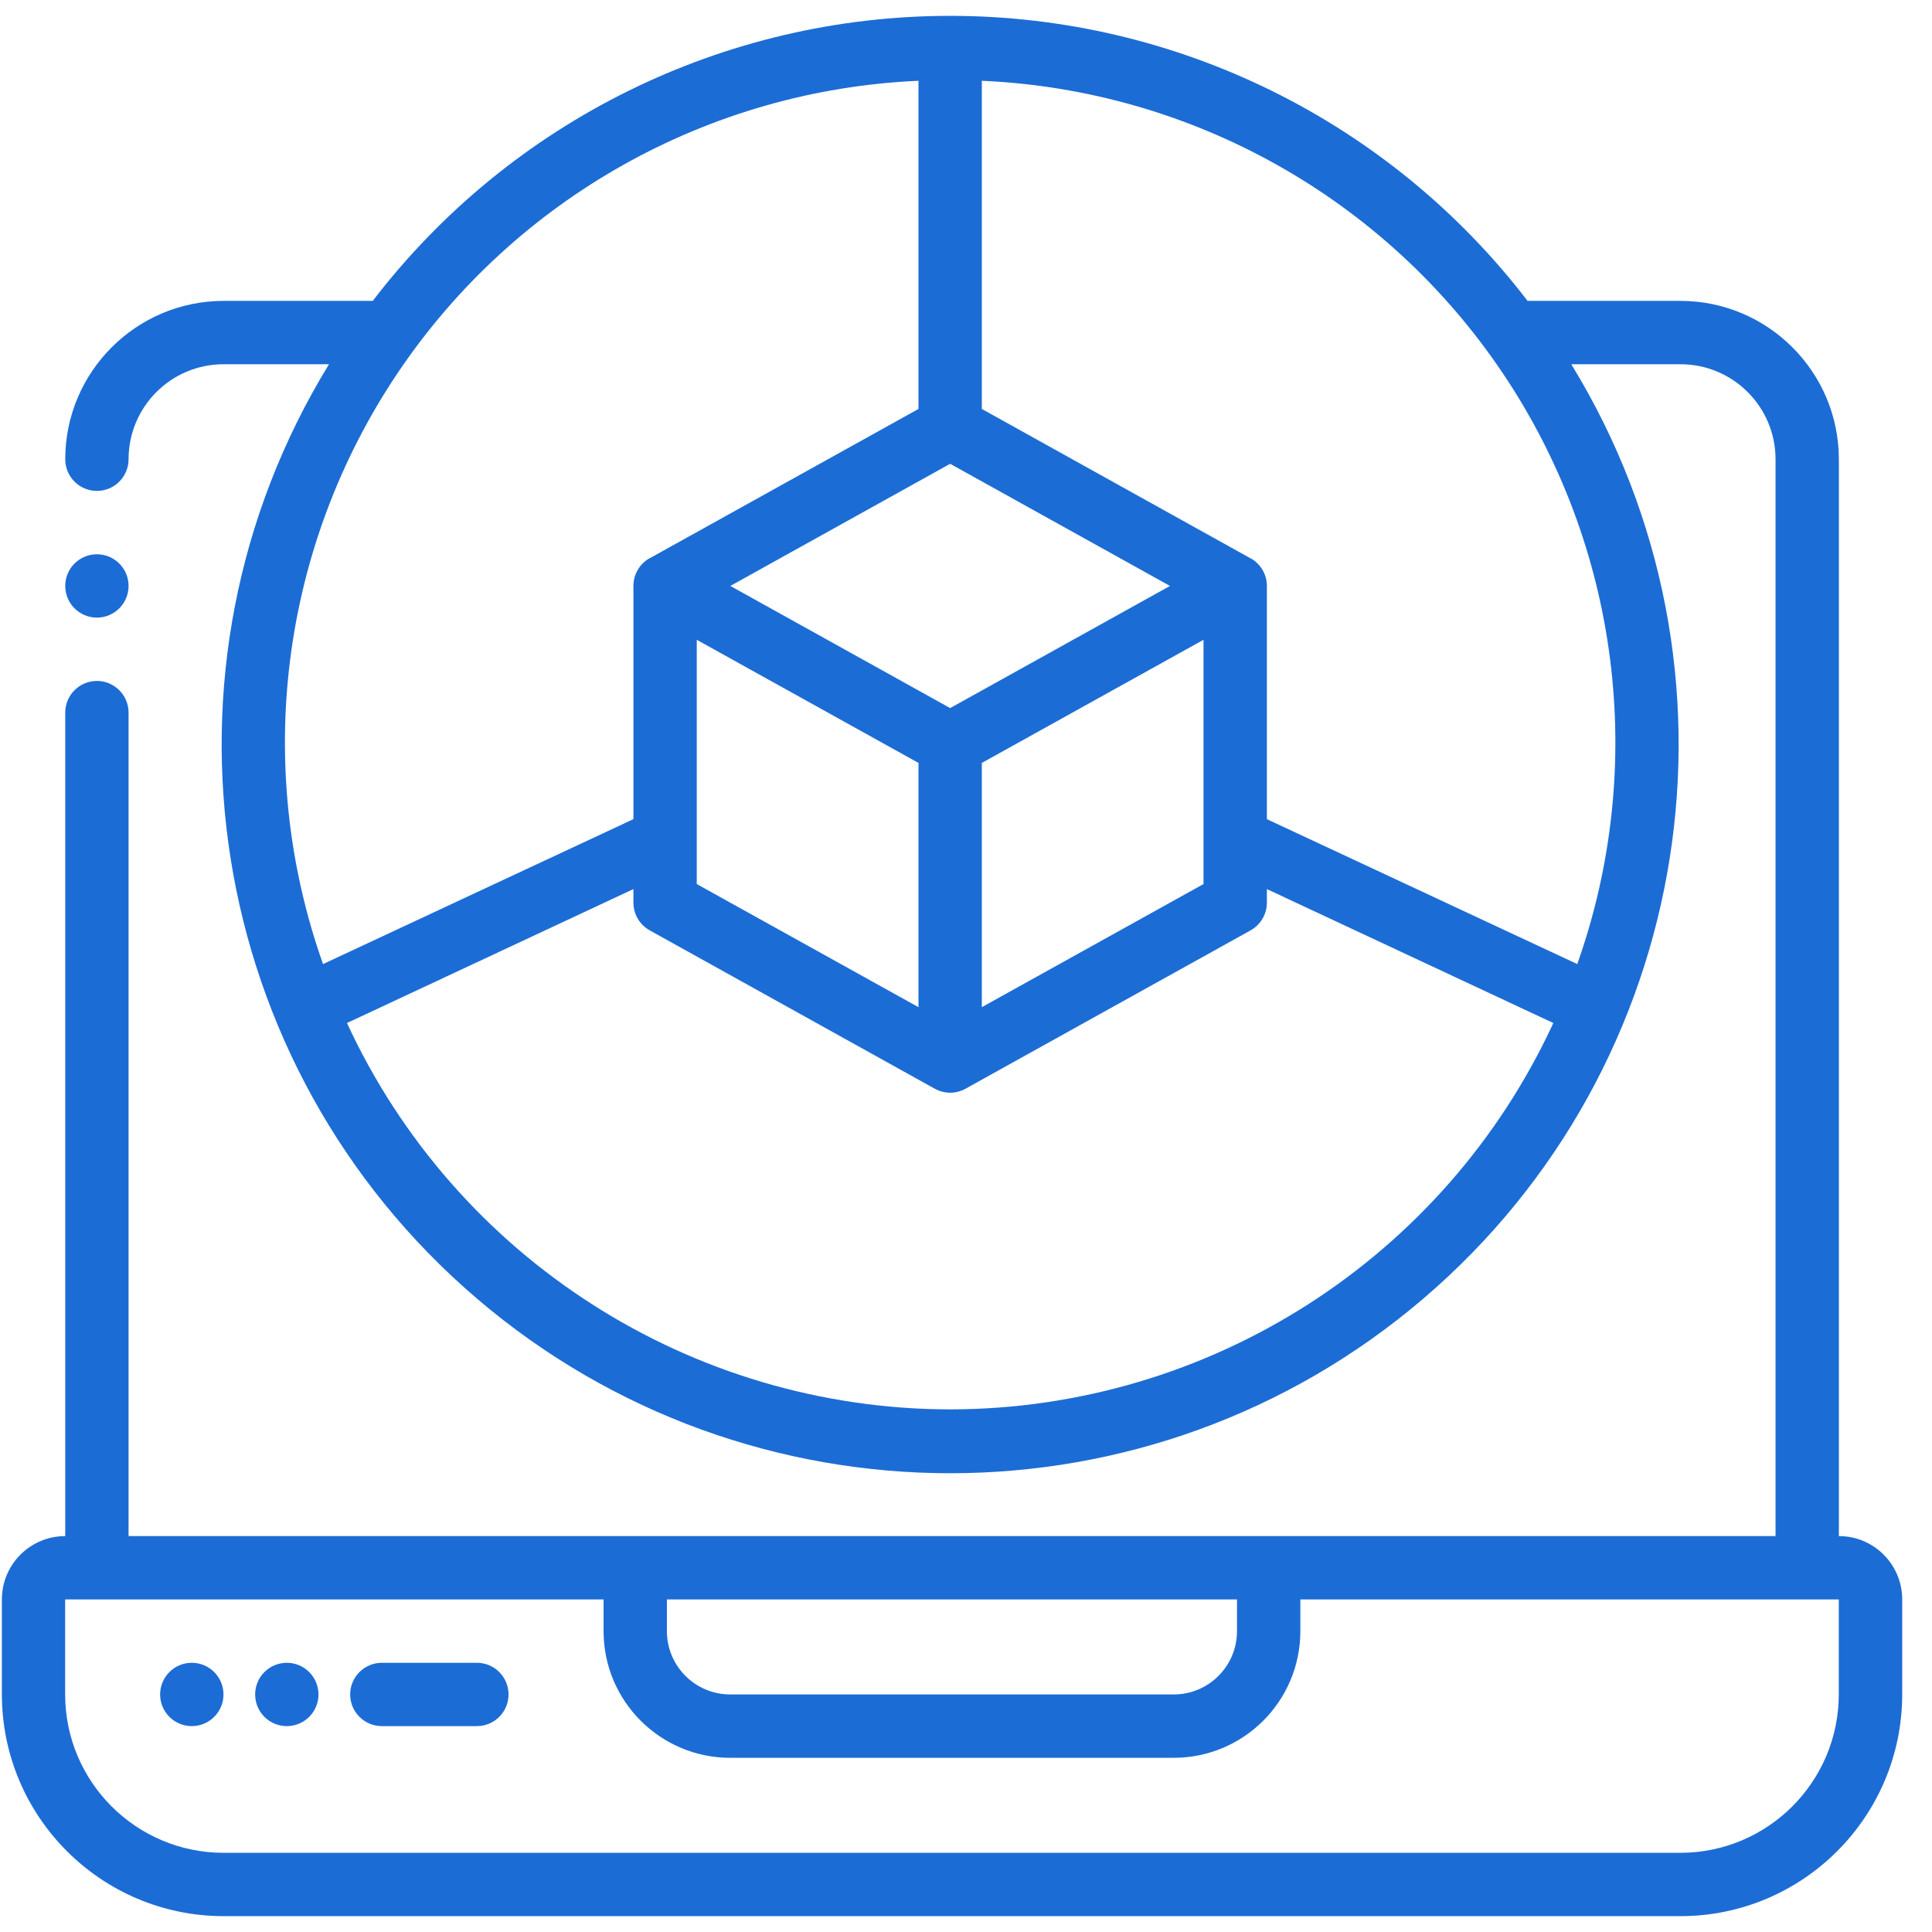 <svg width="64" height="64" viewBox="0 0 64 64" fill="none" xmlns="http://www.w3.org/2000/svg">
<path d="M6.353 57.18C6.933 57.18 7.403 56.711 7.403 56.131C7.403 55.552 6.933 55.082 6.353 55.082C5.774 55.082 5.304 55.552 5.304 56.131C5.304 56.711 5.774 57.18 6.353 57.18Z" fill="#1C6CD5"/>
<path d="M9.501 57.18C10.08 57.18 10.55 56.711 10.55 56.131C10.55 55.552 10.08 55.082 9.501 55.082C8.921 55.082 8.452 55.552 8.452 56.131C8.452 56.711 8.921 57.18 9.501 57.18Z" fill="#1C6CD5"/>
<path d="M60.915 50.885V15.213C60.911 12.317 58.565 9.971 55.669 9.967H50.602C46.042 4.015 38.972 0.525 31.475 0.525C23.977 0.525 16.907 4.015 12.348 9.967H7.407C4.511 9.971 2.164 12.317 2.161 15.213C2.161 15.793 2.631 16.262 3.21 16.262C3.789 16.262 4.259 15.793 4.259 15.213C4.259 13.475 5.668 12.066 7.407 12.066H10.898C4.698 22.186 6.778 35.314 15.804 43.022C24.829 50.73 38.12 50.73 47.146 43.022C56.172 35.314 58.252 22.186 52.051 12.066H55.669C57.407 12.066 58.817 13.475 58.817 15.213V50.885H4.259V23.607C4.259 23.027 3.789 22.557 3.21 22.557C2.631 22.557 2.161 23.027 2.161 23.607V50.885C1.002 50.885 0.062 51.825 0.062 52.984V56.131C0.067 60.185 3.353 63.471 7.407 63.475H55.669C59.723 63.471 63.009 60.185 63.013 56.131V52.984C63.013 51.825 62.074 50.885 60.915 50.885ZM23.081 21.194L30.426 25.273V33.364L23.081 29.285V21.194ZM32.524 25.273L39.868 21.194V29.285L32.524 33.364V25.273ZM31.475 23.456L24.193 19.41L31.475 15.364L38.757 19.41L31.475 23.456ZM30.426 2.682V13.547L21.522 18.493C21.514 18.493 21.506 18.499 21.498 18.503C21.178 18.693 20.982 19.038 20.983 19.41V27.135L10.701 31.936C8.375 25.377 9.298 18.104 13.188 12.334C17.078 6.564 23.474 2.981 30.426 2.676V2.682ZM31.475 46.688C22.891 46.676 15.094 41.682 11.494 33.889L20.983 29.452V29.902C20.983 30.283 21.19 30.634 21.522 30.819L30.965 36.065C31.282 36.241 31.668 36.241 31.985 36.065L41.428 30.819C41.76 30.634 41.967 30.283 41.967 29.902V29.452L51.456 33.889C47.856 41.682 40.059 46.676 31.475 46.688ZM52.249 31.936L41.967 27.135V19.41C41.967 19.038 41.77 18.694 41.45 18.506C41.442 18.506 41.434 18.5 41.425 18.495L32.524 13.547V2.676C39.476 2.981 45.872 6.564 49.762 12.334C53.652 18.104 54.575 25.377 52.249 31.936ZM40.977 52.984V54.033C40.977 55.192 40.038 56.131 38.879 56.131H24.191C23.032 56.131 22.092 55.192 22.092 54.033V52.984H40.977ZM60.912 56.131C60.908 59.027 58.562 61.374 55.666 61.377H7.404C4.508 61.374 2.161 59.027 2.158 56.131V52.984H19.994V54.033C19.994 56.351 21.873 58.23 24.191 58.23H38.879C41.197 58.23 43.076 56.351 43.076 54.033V52.984H60.912V56.131Z" fill="#1C6CD5"/>
<path d="M3.21 20.459C3.789 20.459 4.259 19.989 4.259 19.41C4.259 18.83 3.789 18.361 3.21 18.361C2.63 18.361 2.161 18.83 2.161 19.41C2.161 19.989 2.63 20.459 3.21 20.459Z" fill="#1C6CD5"/>
<path d="M15.797 55.082H12.649C12.07 55.082 11.6 55.552 11.6 56.131C11.6 56.711 12.07 57.18 12.649 57.18H15.797C16.376 57.18 16.846 56.711 16.846 56.131C16.846 55.552 16.376 55.082 15.797 55.082Z" fill="#1C6CD5"/>
</svg>
